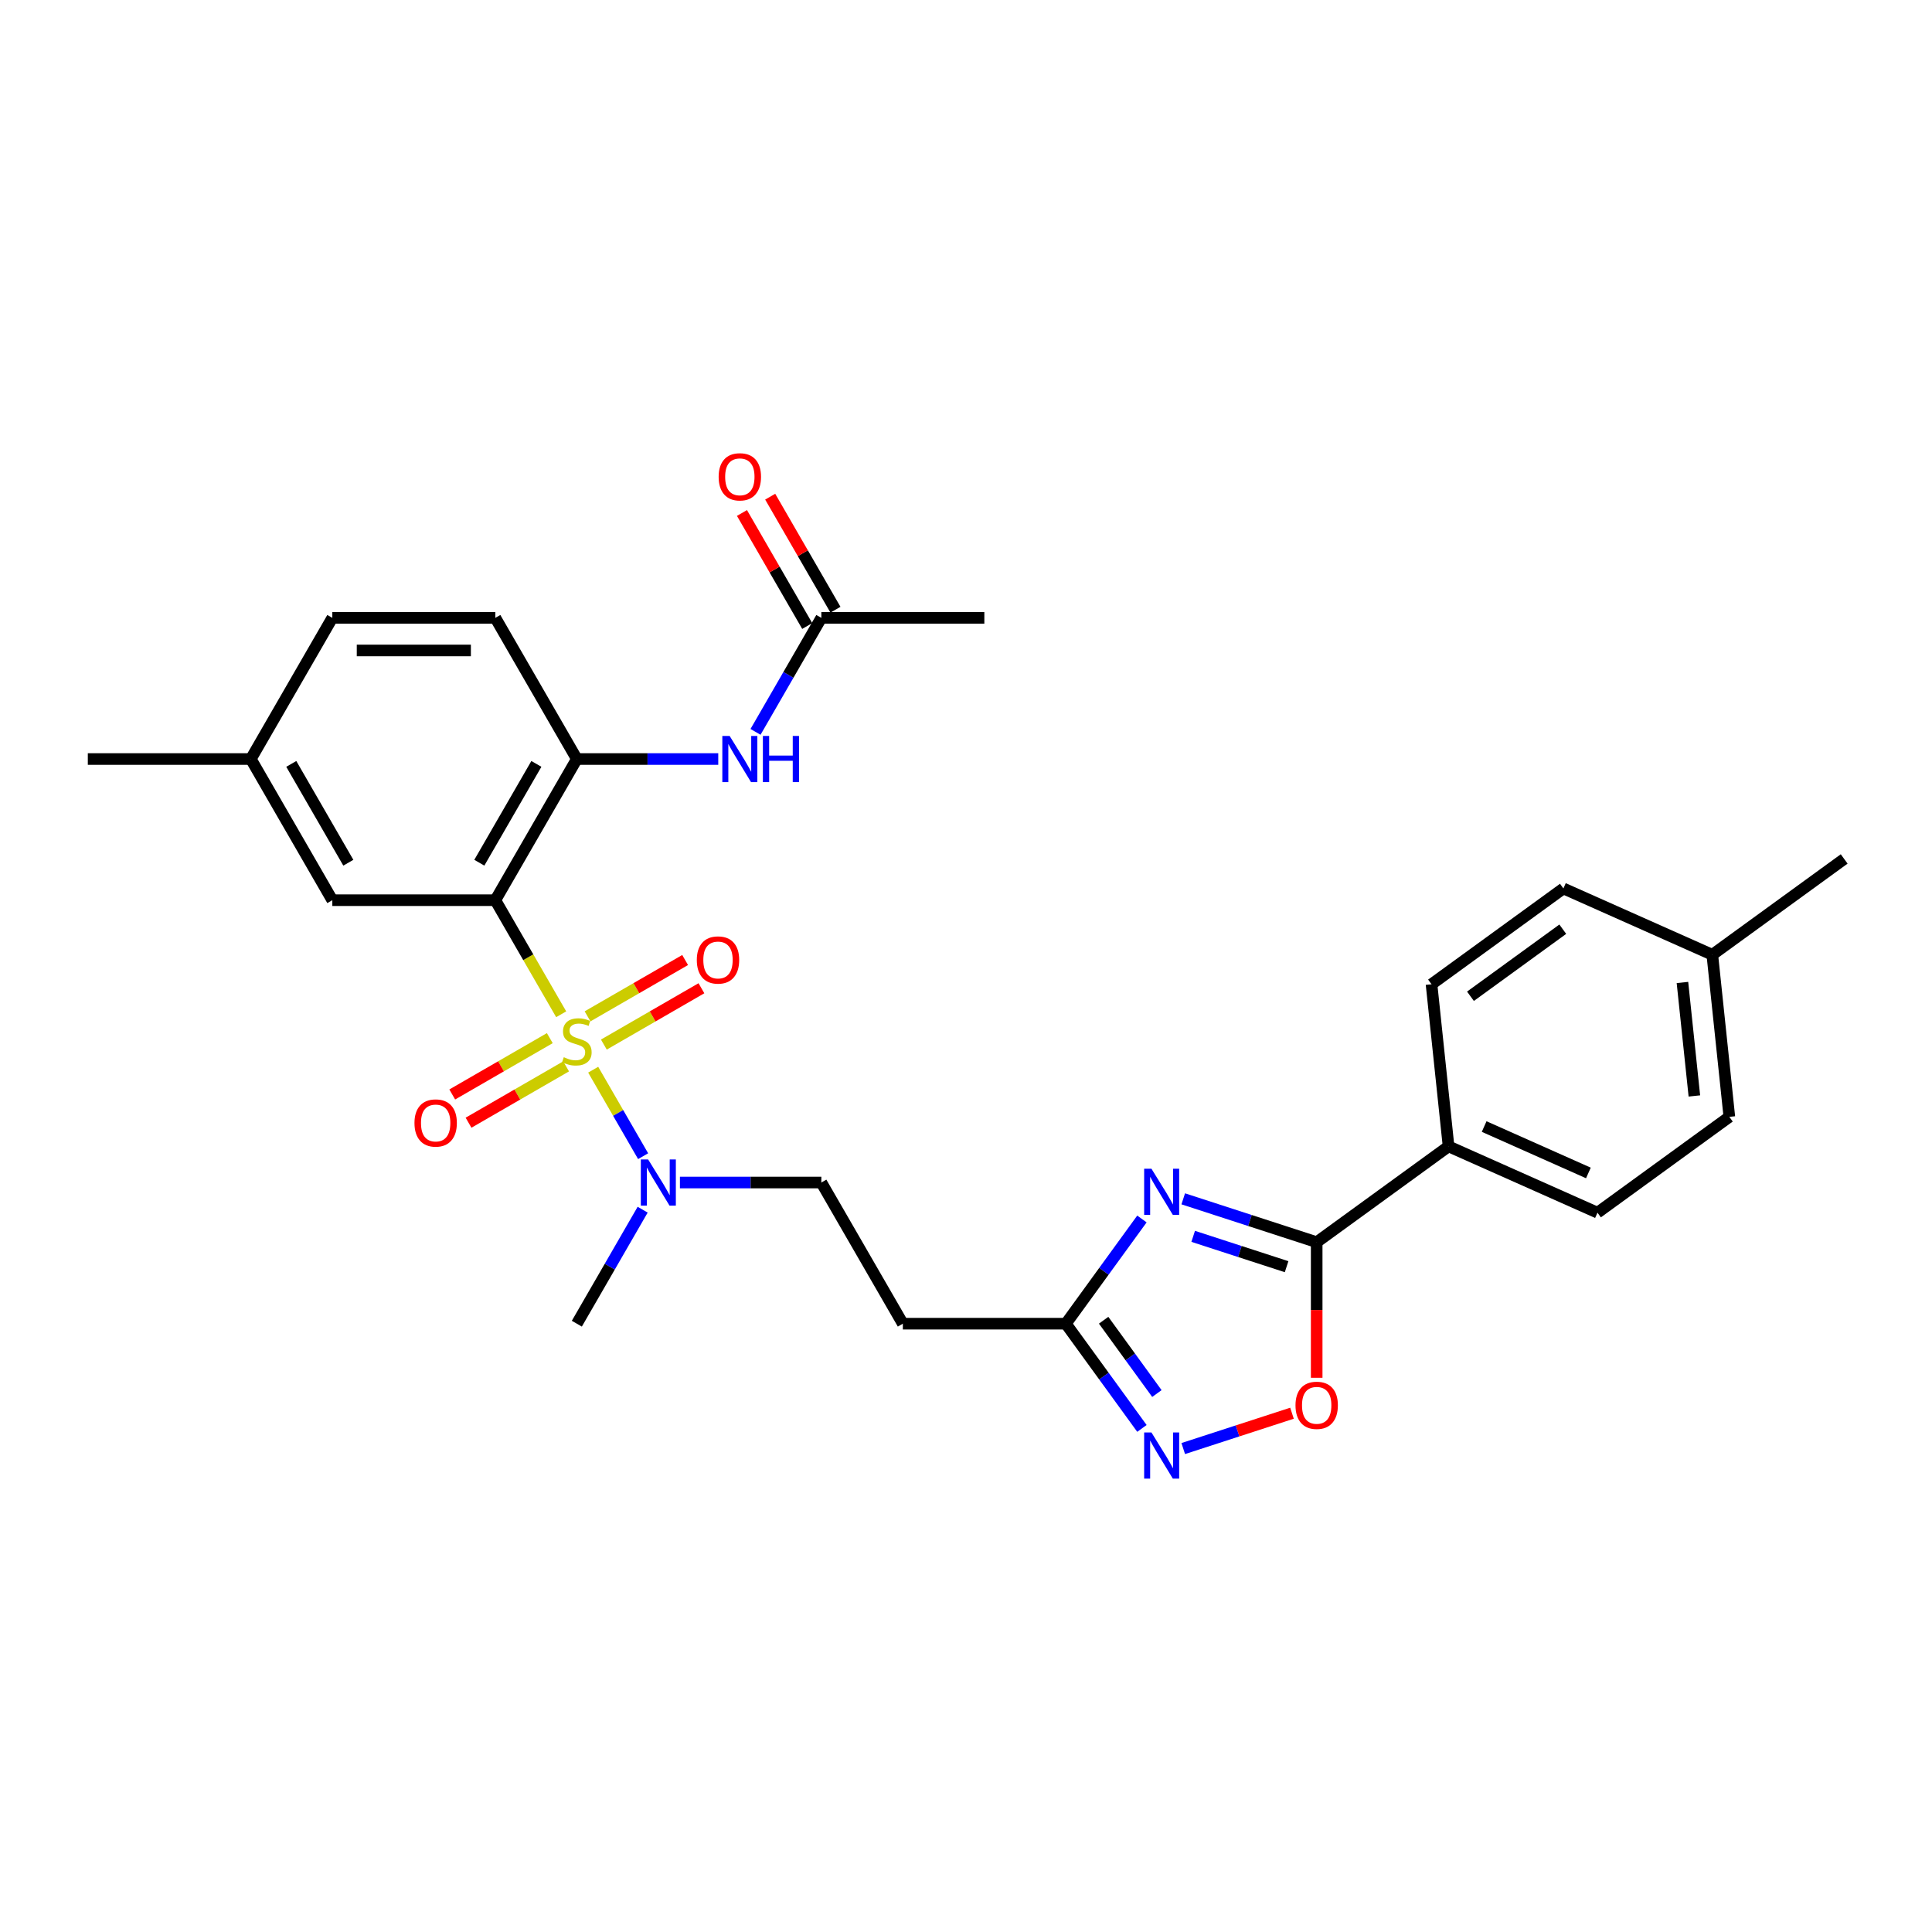 <?xml version='1.0' encoding='iso-8859-1'?>
<svg version='1.1' baseProfile='full'
              xmlns='http://www.w3.org/2000/svg'
                      xmlns:rdkit='http://www.rdkit.org/xml'
                      xmlns:xlink='http://www.w3.org/1999/xlink'
                  xml:space='preserve'
width='1000px' height='1000px' viewBox='0 0 1000 1000'>
<!-- END OF HEADER -->
<rect style='opacity:1.0;fill:#FFFFFF;stroke:none' width='1000' height='1000' x='0' y='0'> </rect>
<path class='bond-0' d='M 290.472,524.984 L 273.427,495.461' style='fill:none;fill-rule:evenodd;stroke:#CCCC00;stroke-width:6px;stroke-linecap:butt;stroke-linejoin:miter;stroke-opacity:1' />
<path class='bond-0' d='M 273.427,495.461 L 256.382,465.939' style='fill:none;fill-rule:evenodd;stroke:#000000;stroke-width:6px;stroke-linecap:butt;stroke-linejoin:miter;stroke-opacity:1' />
<path class='bond-7' d='M 307.034,553.67 L 319.958,576.055' style='fill:none;fill-rule:evenodd;stroke:#CCCC00;stroke-width:6px;stroke-linecap:butt;stroke-linejoin:miter;stroke-opacity:1' />
<path class='bond-7' d='M 319.958,576.055 L 332.882,598.441' style='fill:none;fill-rule:evenodd;stroke:#0000FF;stroke-width:6px;stroke-linecap:butt;stroke-linejoin:miter;stroke-opacity:1' />
<path class='bond-9' d='M 284.579,537.34 L 259.328,551.919' style='fill:none;fill-rule:evenodd;stroke:#CCCC00;stroke-width:6px;stroke-linecap:butt;stroke-linejoin:miter;stroke-opacity:1' />
<path class='bond-9' d='M 259.328,551.919 L 234.077,566.498' style='fill:none;fill-rule:evenodd;stroke:#FF0000;stroke-width:6px;stroke-linecap:butt;stroke-linejoin:miter;stroke-opacity:1' />
<path class='bond-9' d='M 293.016,551.954 L 267.765,566.532' style='fill:none;fill-rule:evenodd;stroke:#CCCC00;stroke-width:6px;stroke-linecap:butt;stroke-linejoin:miter;stroke-opacity:1' />
<path class='bond-9' d='M 267.765,566.532 L 242.514,581.111' style='fill:none;fill-rule:evenodd;stroke:#FF0000;stroke-width:6px;stroke-linecap:butt;stroke-linejoin:miter;stroke-opacity:1' />
<path class='bond-10' d='M 312.557,540.672 L 337.807,526.093' style='fill:none;fill-rule:evenodd;stroke:#CCCC00;stroke-width:6px;stroke-linecap:butt;stroke-linejoin:miter;stroke-opacity:1' />
<path class='bond-10' d='M 337.807,526.093 L 363.058,511.515' style='fill:none;fill-rule:evenodd;stroke:#FF0000;stroke-width:6px;stroke-linecap:butt;stroke-linejoin:miter;stroke-opacity:1' />
<path class='bond-10' d='M 304.119,526.059 L 329.37,511.48' style='fill:none;fill-rule:evenodd;stroke:#CCCC00;stroke-width:6px;stroke-linecap:butt;stroke-linejoin:miter;stroke-opacity:1' />
<path class='bond-10' d='M 329.37,511.48 L 354.621,496.901' style='fill:none;fill-rule:evenodd;stroke:#FF0000;stroke-width:6px;stroke-linecap:butt;stroke-linejoin:miter;stroke-opacity:1' />
<path class='bond-6' d='M 256.382,465.939 L 298.568,392.871' style='fill:none;fill-rule:evenodd;stroke:#000000;stroke-width:6px;stroke-linecap:butt;stroke-linejoin:miter;stroke-opacity:1' />
<path class='bond-6' d='M 248.097,446.541 L 277.626,395.394' style='fill:none;fill-rule:evenodd;stroke:#000000;stroke-width:6px;stroke-linecap:butt;stroke-linejoin:miter;stroke-opacity:1' />
<path class='bond-12' d='M 256.382,465.939 L 172.011,465.939' style='fill:none;fill-rule:evenodd;stroke:#000000;stroke-width:6px;stroke-linecap:butt;stroke-linejoin:miter;stroke-opacity:1' />
<path class='bond-1' d='M 591.061,630.94 L 571.371,658.04' style='fill:none;fill-rule:evenodd;stroke:#0000FF;stroke-width:6px;stroke-linecap:butt;stroke-linejoin:miter;stroke-opacity:1' />
<path class='bond-1' d='M 571.371,658.04 L 551.681,685.141' style='fill:none;fill-rule:evenodd;stroke:#000000;stroke-width:6px;stroke-linecap:butt;stroke-linejoin:miter;stroke-opacity:1' />
<path class='bond-2' d='M 612.444,620.513 L 646.979,631.734' style='fill:none;fill-rule:evenodd;stroke:#0000FF;stroke-width:6px;stroke-linecap:butt;stroke-linejoin:miter;stroke-opacity:1' />
<path class='bond-2' d='M 646.979,631.734 L 681.515,642.956' style='fill:none;fill-rule:evenodd;stroke:#000000;stroke-width:6px;stroke-linecap:butt;stroke-linejoin:miter;stroke-opacity:1' />
<path class='bond-2' d='M 617.59,639.928 L 641.765,647.783' style='fill:none;fill-rule:evenodd;stroke:#0000FF;stroke-width:6px;stroke-linecap:butt;stroke-linejoin:miter;stroke-opacity:1' />
<path class='bond-2' d='M 641.765,647.783 L 665.94,655.638' style='fill:none;fill-rule:evenodd;stroke:#000000;stroke-width:6px;stroke-linecap:butt;stroke-linejoin:miter;stroke-opacity:1' />
<path class='bond-14' d='M 681.515,642.956 L 749.773,593.364' style='fill:none;fill-rule:evenodd;stroke:#000000;stroke-width:6px;stroke-linecap:butt;stroke-linejoin:miter;stroke-opacity:1' />
<path class='bond-30' d='M 681.515,642.956 L 681.515,678.046' style='fill:none;fill-rule:evenodd;stroke:#000000;stroke-width:6px;stroke-linecap:butt;stroke-linejoin:miter;stroke-opacity:1' />
<path class='bond-30' d='M 681.515,678.046 L 681.515,713.136' style='fill:none;fill-rule:evenodd;stroke:#FF0000;stroke-width:6px;stroke-linecap:butt;stroke-linejoin:miter;stroke-opacity:1' />
<path class='bond-3' d='M 591.061,739.343 L 571.371,712.242' style='fill:none;fill-rule:evenodd;stroke:#0000FF;stroke-width:6px;stroke-linecap:butt;stroke-linejoin:miter;stroke-opacity:1' />
<path class='bond-3' d='M 571.371,712.242 L 551.681,685.141' style='fill:none;fill-rule:evenodd;stroke:#000000;stroke-width:6px;stroke-linecap:butt;stroke-linejoin:miter;stroke-opacity:1' />
<path class='bond-3' d='M 598.805,721.294 L 585.022,702.323' style='fill:none;fill-rule:evenodd;stroke:#0000FF;stroke-width:6px;stroke-linecap:butt;stroke-linejoin:miter;stroke-opacity:1' />
<path class='bond-3' d='M 585.022,702.323 L 571.24,683.353' style='fill:none;fill-rule:evenodd;stroke:#000000;stroke-width:6px;stroke-linecap:butt;stroke-linejoin:miter;stroke-opacity:1' />
<path class='bond-5' d='M 612.444,749.769 L 640.587,740.625' style='fill:none;fill-rule:evenodd;stroke:#0000FF;stroke-width:6px;stroke-linecap:butt;stroke-linejoin:miter;stroke-opacity:1' />
<path class='bond-5' d='M 640.587,740.625 L 668.731,731.48' style='fill:none;fill-rule:evenodd;stroke:#FF0000;stroke-width:6px;stroke-linecap:butt;stroke-linejoin:miter;stroke-opacity:1' />
<path class='bond-4' d='M 551.681,685.141 L 467.31,685.141' style='fill:none;fill-rule:evenodd;stroke:#000000;stroke-width:6px;stroke-linecap:butt;stroke-linejoin:miter;stroke-opacity:1' />
<path class='bond-8' d='M 298.568,392.871 L 335.168,392.871' style='fill:none;fill-rule:evenodd;stroke:#000000;stroke-width:6px;stroke-linecap:butt;stroke-linejoin:miter;stroke-opacity:1' />
<path class='bond-8' d='M 335.168,392.871 L 371.768,392.871' style='fill:none;fill-rule:evenodd;stroke:#0000FF;stroke-width:6px;stroke-linecap:butt;stroke-linejoin:miter;stroke-opacity:1' />
<path class='bond-16' d='M 298.568,392.871 L 256.382,319.804' style='fill:none;fill-rule:evenodd;stroke:#000000;stroke-width:6px;stroke-linecap:butt;stroke-linejoin:miter;stroke-opacity:1' />
<path class='bond-15' d='M 351.924,612.074 L 388.524,612.074' style='fill:none;fill-rule:evenodd;stroke:#0000FF;stroke-width:6px;stroke-linecap:butt;stroke-linejoin:miter;stroke-opacity:1' />
<path class='bond-15' d='M 388.524,612.074 L 425.124,612.074' style='fill:none;fill-rule:evenodd;stroke:#000000;stroke-width:6px;stroke-linecap:butt;stroke-linejoin:miter;stroke-opacity:1' />
<path class='bond-25' d='M 332.638,626.13 L 315.603,655.636' style='fill:none;fill-rule:evenodd;stroke:#0000FF;stroke-width:6px;stroke-linecap:butt;stroke-linejoin:miter;stroke-opacity:1' />
<path class='bond-25' d='M 315.603,655.636 L 298.568,685.141' style='fill:none;fill-rule:evenodd;stroke:#000000;stroke-width:6px;stroke-linecap:butt;stroke-linejoin:miter;stroke-opacity:1' />
<path class='bond-13' d='M 391.054,378.815 L 408.089,349.309' style='fill:none;fill-rule:evenodd;stroke:#0000FF;stroke-width:6px;stroke-linecap:butt;stroke-linejoin:miter;stroke-opacity:1' />
<path class='bond-13' d='M 408.089,349.309 L 425.124,319.804' style='fill:none;fill-rule:evenodd;stroke:#000000;stroke-width:6px;stroke-linecap:butt;stroke-linejoin:miter;stroke-opacity:1' />
<path class='bond-11' d='M 467.31,685.141 L 425.124,612.074' style='fill:none;fill-rule:evenodd;stroke:#000000;stroke-width:6px;stroke-linecap:butt;stroke-linejoin:miter;stroke-opacity:1' />
<path class='bond-20' d='M 172.011,465.939 L 129.826,392.871' style='fill:none;fill-rule:evenodd;stroke:#000000;stroke-width:6px;stroke-linecap:butt;stroke-linejoin:miter;stroke-opacity:1' />
<path class='bond-20' d='M 180.297,446.541 L 150.767,395.394' style='fill:none;fill-rule:evenodd;stroke:#000000;stroke-width:6px;stroke-linecap:butt;stroke-linejoin:miter;stroke-opacity:1' />
<path class='bond-17' d='M 432.431,315.585 L 415.542,286.333' style='fill:none;fill-rule:evenodd;stroke:#000000;stroke-width:6px;stroke-linecap:butt;stroke-linejoin:miter;stroke-opacity:1' />
<path class='bond-17' d='M 415.542,286.333 L 398.653,257.08' style='fill:none;fill-rule:evenodd;stroke:#FF0000;stroke-width:6px;stroke-linecap:butt;stroke-linejoin:miter;stroke-opacity:1' />
<path class='bond-17' d='M 417.818,324.022 L 400.929,294.77' style='fill:none;fill-rule:evenodd;stroke:#000000;stroke-width:6px;stroke-linecap:butt;stroke-linejoin:miter;stroke-opacity:1' />
<path class='bond-17' d='M 400.929,294.77 L 384.04,265.517' style='fill:none;fill-rule:evenodd;stroke:#FF0000;stroke-width:6px;stroke-linecap:butt;stroke-linejoin:miter;stroke-opacity:1' />
<path class='bond-26' d='M 425.124,319.804 L 509.496,319.804' style='fill:none;fill-rule:evenodd;stroke:#000000;stroke-width:6px;stroke-linecap:butt;stroke-linejoin:miter;stroke-opacity:1' />
<path class='bond-18' d='M 749.773,593.364 L 826.849,627.68' style='fill:none;fill-rule:evenodd;stroke:#000000;stroke-width:6px;stroke-linecap:butt;stroke-linejoin:miter;stroke-opacity:1' />
<path class='bond-18' d='M 768.197,583.096 L 822.151,607.117' style='fill:none;fill-rule:evenodd;stroke:#000000;stroke-width:6px;stroke-linecap:butt;stroke-linejoin:miter;stroke-opacity:1' />
<path class='bond-19' d='M 749.773,593.364 L 740.953,509.455' style='fill:none;fill-rule:evenodd;stroke:#000000;stroke-width:6px;stroke-linecap:butt;stroke-linejoin:miter;stroke-opacity:1' />
<path class='bond-29' d='M 256.382,319.804 L 172.011,319.804' style='fill:none;fill-rule:evenodd;stroke:#000000;stroke-width:6px;stroke-linecap:butt;stroke-linejoin:miter;stroke-opacity:1' />
<path class='bond-29' d='M 243.727,336.678 L 184.667,336.678' style='fill:none;fill-rule:evenodd;stroke:#000000;stroke-width:6px;stroke-linecap:butt;stroke-linejoin:miter;stroke-opacity:1' />
<path class='bond-23' d='M 826.849,627.68 L 895.107,578.088' style='fill:none;fill-rule:evenodd;stroke:#000000;stroke-width:6px;stroke-linecap:butt;stroke-linejoin:miter;stroke-opacity:1' />
<path class='bond-22' d='M 740.953,509.455 L 809.211,459.863' style='fill:none;fill-rule:evenodd;stroke:#000000;stroke-width:6px;stroke-linecap:butt;stroke-linejoin:miter;stroke-opacity:1' />
<path class='bond-22' d='M 761.11,515.667 L 808.891,480.953' style='fill:none;fill-rule:evenodd;stroke:#000000;stroke-width:6px;stroke-linecap:butt;stroke-linejoin:miter;stroke-opacity:1' />
<path class='bond-21' d='M 129.826,392.871 L 172.011,319.804' style='fill:none;fill-rule:evenodd;stroke:#000000;stroke-width:6px;stroke-linecap:butt;stroke-linejoin:miter;stroke-opacity:1' />
<path class='bond-27' d='M 129.826,392.871 L 45.455,392.871' style='fill:none;fill-rule:evenodd;stroke:#000000;stroke-width:6px;stroke-linecap:butt;stroke-linejoin:miter;stroke-opacity:1' />
<path class='bond-24' d='M 809.211,459.863 L 886.288,494.179' style='fill:none;fill-rule:evenodd;stroke:#000000;stroke-width:6px;stroke-linecap:butt;stroke-linejoin:miter;stroke-opacity:1' />
<path class='bond-31' d='M 895.107,578.088 L 886.288,494.179' style='fill:none;fill-rule:evenodd;stroke:#000000;stroke-width:6px;stroke-linecap:butt;stroke-linejoin:miter;stroke-opacity:1' />
<path class='bond-31' d='M 877.002,567.266 L 870.829,508.53' style='fill:none;fill-rule:evenodd;stroke:#000000;stroke-width:6px;stroke-linecap:butt;stroke-linejoin:miter;stroke-opacity:1' />
<path class='bond-28' d='M 886.288,494.179 L 954.545,444.587' style='fill:none;fill-rule:evenodd;stroke:#000000;stroke-width:6px;stroke-linecap:butt;stroke-linejoin:miter;stroke-opacity:1' />
<path  class='atom-0' d='M 291.818 547.207
Q 292.088 547.308, 293.202 547.781
Q 294.316 548.253, 295.53 548.557
Q 296.779 548.827, 297.994 548.827
Q 300.255 548.827, 301.571 547.747
Q 302.888 546.633, 302.888 544.71
Q 302.888 543.393, 302.213 542.584
Q 301.571 541.774, 300.559 541.335
Q 299.547 540.896, 297.859 540.39
Q 295.733 539.749, 294.451 539.141
Q 293.202 538.534, 292.291 537.251
Q 291.413 535.969, 291.413 533.809
Q 291.413 530.805, 293.438 528.949
Q 295.497 527.093, 299.547 527.093
Q 302.314 527.093, 305.453 528.409
L 304.676 531.008
Q 301.808 529.827, 299.648 529.827
Q 297.319 529.827, 296.037 530.805
Q 294.754 531.75, 294.788 533.404
Q 294.788 534.686, 295.429 535.463
Q 296.104 536.239, 297.049 536.678
Q 298.028 537.116, 299.648 537.622
Q 301.808 538.297, 303.09 538.972
Q 304.373 539.647, 305.284 541.031
Q 306.229 542.381, 306.229 544.71
Q 306.229 548.017, 304.001 549.806
Q 301.808 551.561, 298.129 551.561
Q 296.003 551.561, 294.383 551.088
Q 292.797 550.649, 290.907 549.873
L 291.818 547.207
' fill='#CCCC00'/>
<path  class='atom-2' d='M 595.992 604.937
L 603.821 617.592
Q 604.597 618.841, 605.846 621.102
Q 607.095 623.363, 607.162 623.498
L 607.162 604.937
L 610.335 604.937
L 610.335 628.831
L 607.061 628.831
L 598.658 614.994
Q 597.679 613.374, 596.633 611.518
Q 595.62 609.661, 595.317 609.088
L 595.317 628.831
L 592.212 628.831
L 592.212 604.937
L 595.992 604.937
' fill='#0000FF'/>
<path  class='atom-4' d='M 595.992 741.452
L 603.821 754.108
Q 604.597 755.356, 605.846 757.617
Q 607.095 759.879, 607.162 760.014
L 607.162 741.452
L 610.335 741.452
L 610.335 765.346
L 607.061 765.346
L 598.658 751.509
Q 597.679 749.889, 596.633 748.033
Q 595.62 746.177, 595.317 745.603
L 595.317 765.346
L 592.212 765.346
L 592.212 741.452
L 595.992 741.452
' fill='#0000FF'/>
<path  class='atom-6' d='M 670.547 727.394
Q 670.547 721.657, 673.381 718.451
Q 676.216 715.245, 681.515 715.245
Q 686.813 715.245, 689.648 718.451
Q 692.483 721.657, 692.483 727.394
Q 692.483 733.199, 689.614 736.506
Q 686.746 739.78, 681.515 739.78
Q 676.25 739.78, 673.381 736.506
Q 670.547 733.233, 670.547 727.394
M 681.515 737.08
Q 685.16 737.08, 687.117 734.65
Q 689.108 732.187, 689.108 727.394
Q 689.108 722.703, 687.117 720.341
Q 685.16 717.945, 681.515 717.945
Q 677.87 717.945, 675.879 720.307
Q 673.921 722.669, 673.921 727.394
Q 673.921 732.22, 675.879 734.65
Q 677.87 737.08, 681.515 737.08
' fill='#FF0000'/>
<path  class='atom-8' d='M 335.472 600.127
L 343.301 612.782
Q 344.078 614.031, 345.326 616.292
Q 346.575 618.553, 346.642 618.688
L 346.642 600.127
L 349.815 600.127
L 349.815 624.021
L 346.541 624.021
L 338.138 610.184
Q 337.159 608.564, 336.113 606.708
Q 335.101 604.852, 334.797 604.278
L 334.797 624.021
L 331.692 624.021
L 331.692 600.127
L 335.472 600.127
' fill='#0000FF'/>
<path  class='atom-9' d='M 377.657 380.924
L 385.487 393.58
Q 386.263 394.829, 387.512 397.09
Q 388.761 399.351, 388.828 399.486
L 388.828 380.924
L 392 380.924
L 392 404.818
L 388.727 404.818
L 380.323 390.981
Q 379.345 389.361, 378.299 387.505
Q 377.286 385.649, 376.982 385.075
L 376.982 404.818
L 373.877 404.818
L 373.877 380.924
L 377.657 380.924
' fill='#0000FF'/>
<path  class='atom-9' d='M 394.869 380.924
L 398.109 380.924
L 398.109 391.082
L 410.326 391.082
L 410.326 380.924
L 413.566 380.924
L 413.566 404.818
L 410.326 404.818
L 410.326 393.782
L 398.109 393.782
L 398.109 404.818
L 394.869 404.818
L 394.869 380.924
' fill='#0000FF'/>
<path  class='atom-10' d='M 214.532 581.259
Q 214.532 575.522, 217.367 572.316
Q 220.202 569.11, 225.5 569.11
Q 230.799 569.11, 233.634 572.316
Q 236.469 575.522, 236.469 581.259
Q 236.469 587.064, 233.6 590.371
Q 230.731 593.645, 225.5 593.645
Q 220.236 593.645, 217.367 590.371
Q 214.532 587.098, 214.532 581.259
M 225.5 590.945
Q 229.145 590.945, 231.103 588.515
Q 233.094 586.052, 233.094 581.259
Q 233.094 576.568, 231.103 574.206
Q 229.145 571.81, 225.5 571.81
Q 221.855 571.81, 219.864 574.172
Q 217.907 576.534, 217.907 581.259
Q 217.907 586.085, 219.864 588.515
Q 221.855 590.945, 225.5 590.945
' fill='#FF0000'/>
<path  class='atom-11' d='M 360.667 496.888
Q 360.667 491.151, 363.502 487.945
Q 366.337 484.739, 371.635 484.739
Q 376.934 484.739, 379.769 487.945
Q 382.604 491.151, 382.604 496.888
Q 382.604 502.693, 379.735 506
Q 376.866 509.274, 371.635 509.274
Q 366.371 509.274, 363.502 506
Q 360.667 502.727, 360.667 496.888
M 371.635 506.574
Q 375.28 506.574, 377.238 504.144
Q 379.229 501.68, 379.229 496.888
Q 379.229 492.197, 377.238 489.835
Q 375.28 487.439, 371.635 487.439
Q 367.991 487.439, 365.999 489.801
Q 364.042 492.163, 364.042 496.888
Q 364.042 501.714, 365.999 504.144
Q 367.991 506.574, 371.635 506.574
' fill='#FF0000'/>
<path  class='atom-18' d='M 371.971 246.804
Q 371.971 241.066, 374.806 237.86
Q 377.64 234.654, 382.939 234.654
Q 388.237 234.654, 391.072 237.86
Q 393.907 241.066, 393.907 246.804
Q 393.907 252.608, 391.039 255.916
Q 388.17 259.189, 382.939 259.189
Q 377.674 259.189, 374.806 255.916
Q 371.971 252.642, 371.971 246.804
M 382.939 256.489
Q 386.584 256.489, 388.541 254.06
Q 390.532 251.596, 390.532 246.804
Q 390.532 242.113, 388.541 239.75
Q 386.584 237.354, 382.939 237.354
Q 379.294 237.354, 377.303 239.716
Q 375.346 242.079, 375.346 246.804
Q 375.346 251.63, 377.303 254.06
Q 379.294 256.489, 382.939 256.489
' fill='#FF0000'/>
</svg>
